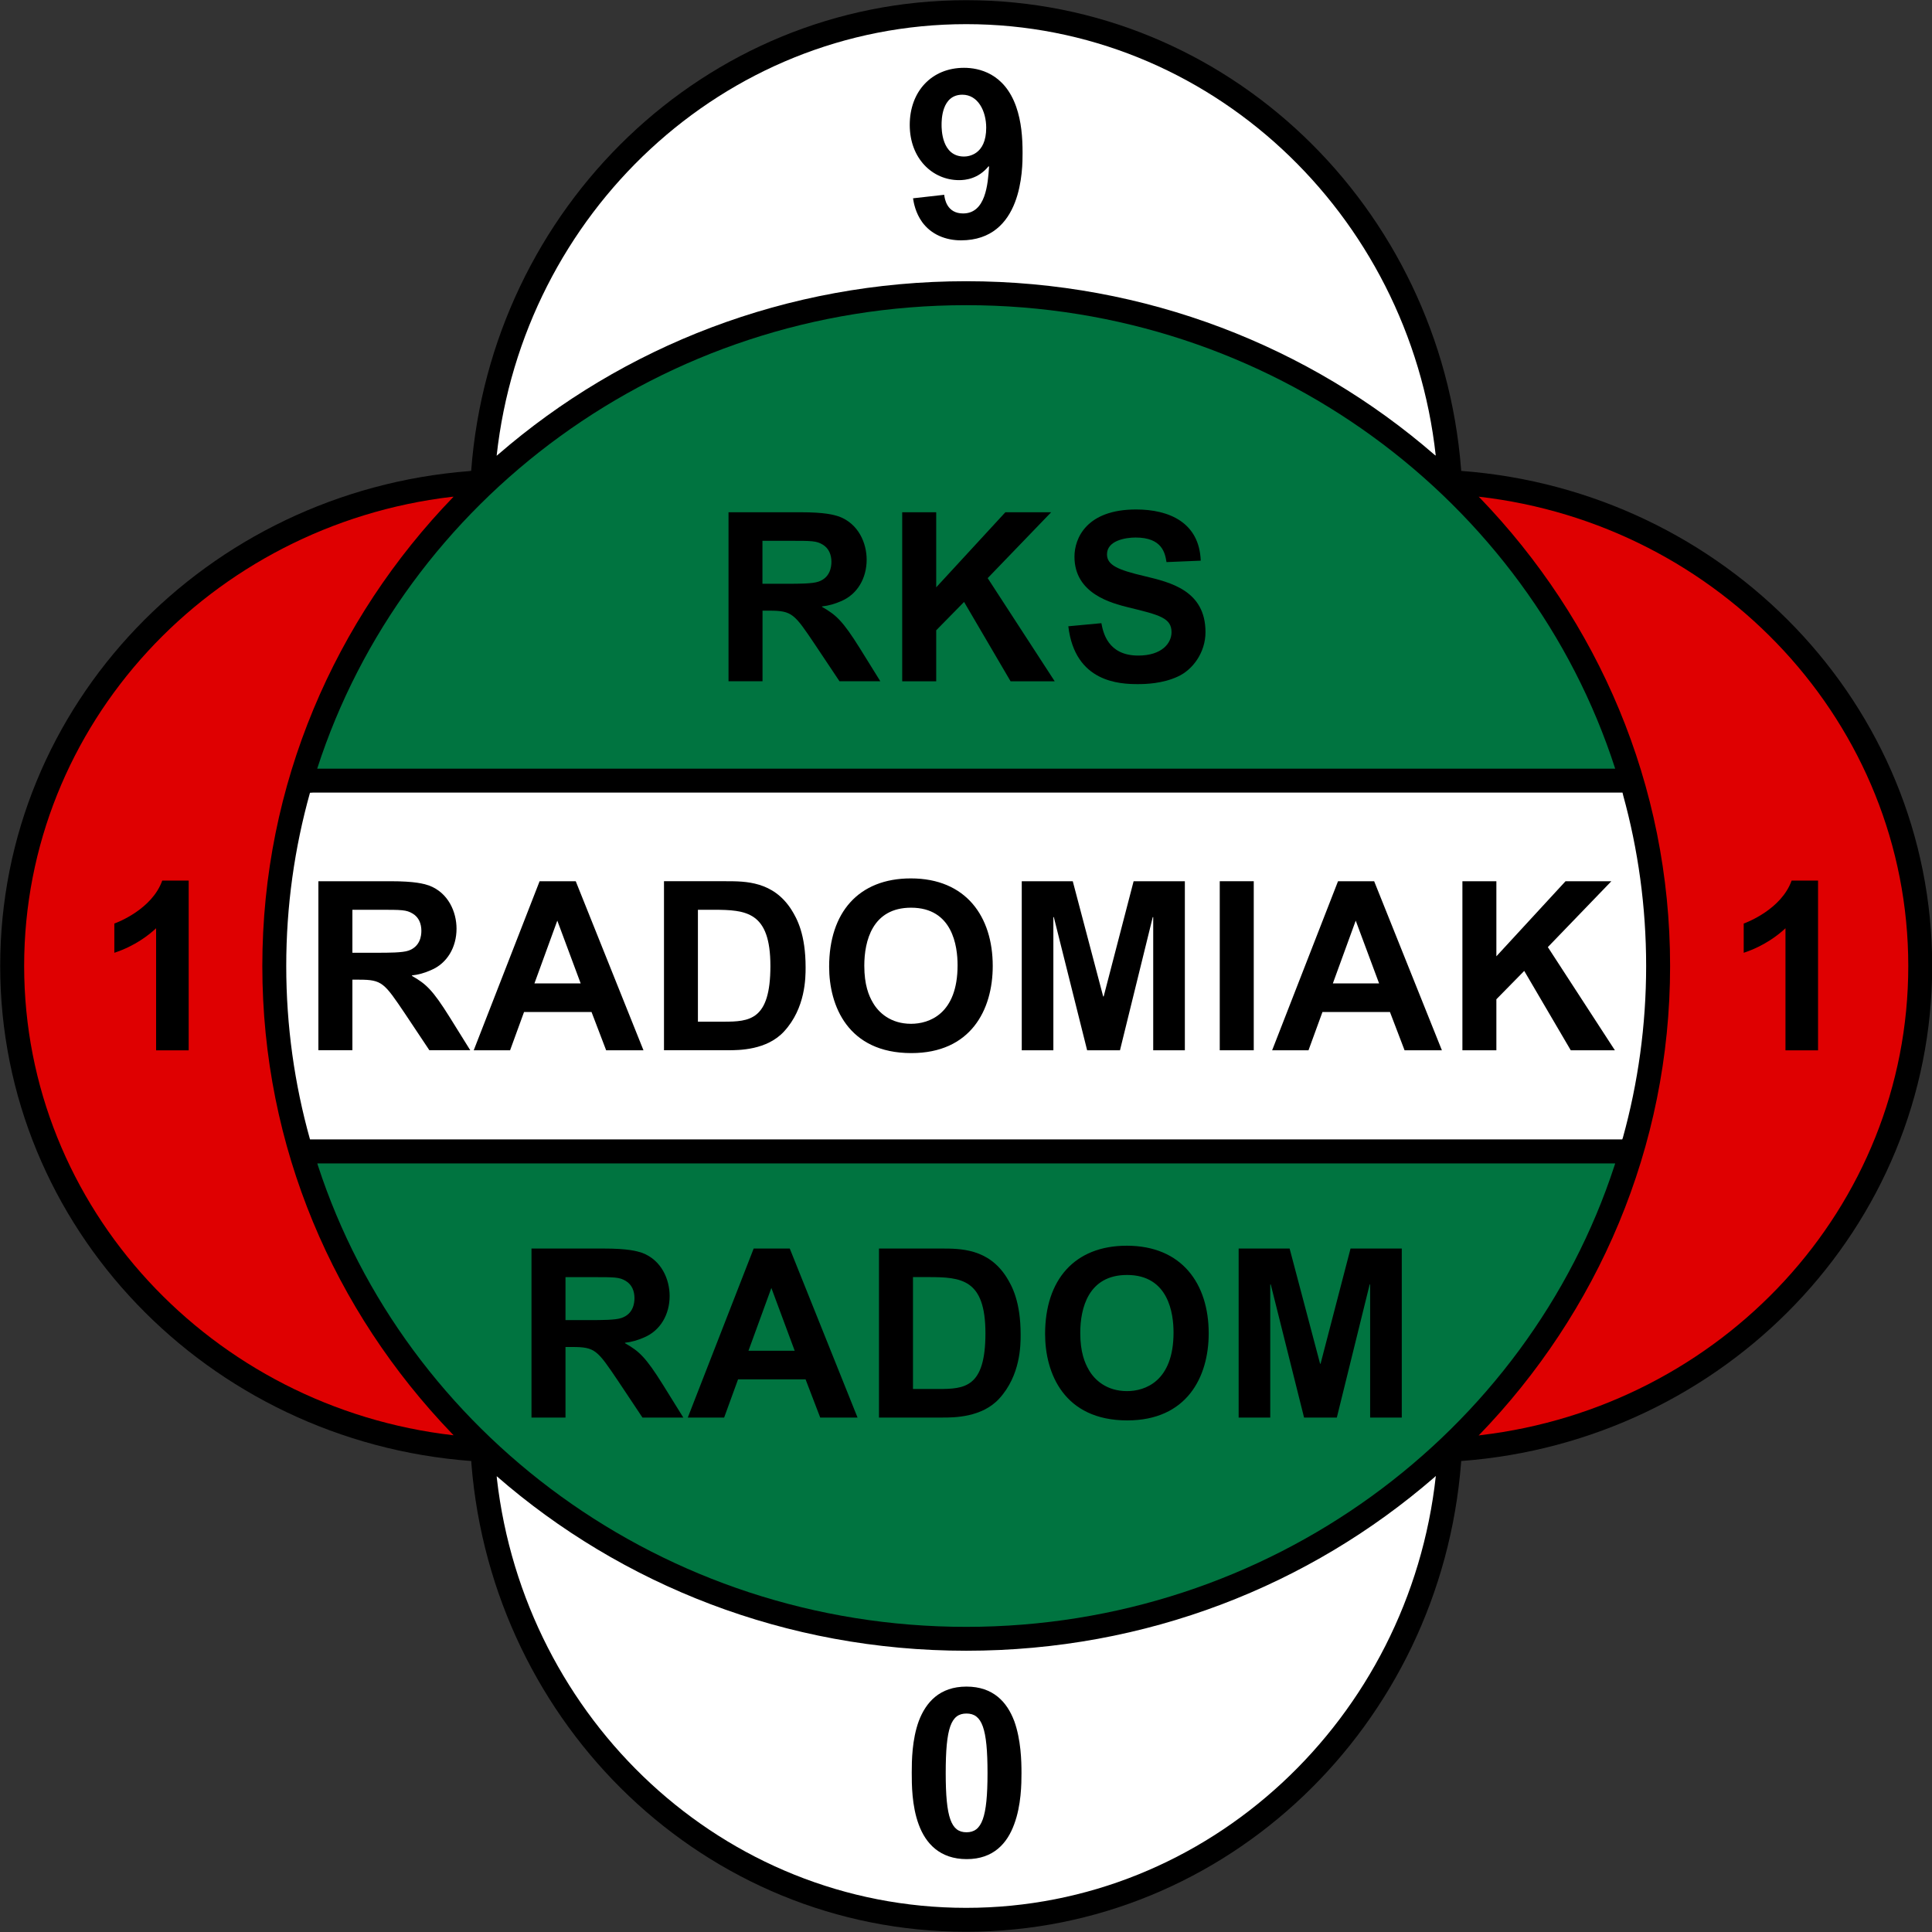 <?xml version="1.0" encoding="UTF-8"?>
<svg xmlns="http://www.w3.org/2000/svg" width="50" height="50" viewBox="0 0 50 50" fill="none">
  <rect x="0" y="0" width="50" height="50" fill="#333333" stroke="none"/>
  <g clip-path="url(#clip0_9745_457)">
    <path d="M37.813 37.852C37.283 44.649 31.752 49.994 25.005 49.994C18.259 49.994 12.746 44.666 12.2 37.885L12.196 37.811C5.377 37.303 0.005 31.761 0.005 24.999C0.005 18.237 5.347 12.725 12.141 12.192L12.194 12.184C12.708 5.37 18.248 0.005 25.005 0.005C31.763 0.005 37.282 5.35 37.813 12.146L37.816 12.187C44.635 12.696 50.005 18.238 50.005 24.999C50.005 31.76 44.635 37.301 37.816 37.811L37.813 37.852Z" fill="black"></path>
    <path d="M38.269 37.149C41.34 33.977 43.222 29.702 43.222 25.001C43.222 20.3 41.352 16.052 38.297 12.882L38.268 12.854C44.52 13.566 49.386 18.742 49.386 25.001C49.386 31.26 44.545 36.409 38.316 37.142L38.268 37.151L38.269 37.149Z" fill="#DF0001"></path>
    <path d="M37.159 38.199C36.472 44.479 31.284 49.375 25.005 49.375C18.727 49.375 13.574 44.512 12.859 38.263L12.855 38.204C16.078 41.013 20.336 42.721 25.005 42.721C29.673 42.721 33.894 41.028 37.113 38.24L37.158 38.199L37.159 38.199Z" fill="white"></path>
    <path d="M11.739 37.145C5.489 36.432 0.625 31.256 0.625 24.999C0.625 18.742 5.464 13.594 11.69 12.858L11.738 12.855C8.669 16.027 6.789 20.299 6.789 24.999C6.789 29.699 8.651 33.932 11.695 37.099L11.738 37.144L11.739 37.145Z" fill="#DF0001"></path>
    <path d="M12.853 11.796C13.541 5.519 18.729 0.625 25.006 0.625C31.282 0.625 36.467 5.517 37.157 11.791L37.123 11.768C33.904 8.975 29.658 7.278 25.005 7.278C20.351 7.278 16.115 8.971 12.896 11.759L12.852 11.796H12.853Z" fill="white"></path>
    <path d="M42.004 20.571C42.395 21.984 42.602 23.469 42.602 25C42.602 26.531 42.393 28.028 41.999 29.447L41.983 29.488H8.023C7.622 28.057 7.408 26.552 7.408 25C7.408 23.448 7.622 21.946 8.022 20.517L8.105 20.512H41.99L42.005 20.571H42.004Z" fill="white"></path>
    <path d="M41.757 19.893H8.209C10.45 12.95 17.131 7.898 25.005 7.898C32.879 7.898 39.562 12.95 41.801 19.893H41.757Z" fill="#007440"></path>
    <path d="M8.228 30.163C10.485 37.077 17.153 42.103 25.005 42.103C32.857 42.103 39.526 37.078 41.784 30.163L41.801 30.109H8.212L8.228 30.163V30.163Z" fill="#007440"></path>
    <path d="M4.04 27.181V24.023C3.857 24.194 3.497 24.481 2.959 24.658V23.901C3.045 23.871 3.937 23.529 4.199 22.789H4.883V27.182H4.04V27.181Z" fill="black"></path>
    <path d="M8.241 22.806H10.099C10.753 22.806 10.966 22.873 11.101 22.916C11.607 23.105 11.815 23.607 11.815 24.034C11.815 24.51 11.577 24.932 11.149 25.109C10.996 25.177 10.832 25.226 10.661 25.244V25.256C11.027 25.463 11.198 25.622 11.638 26.325L12.17 27.18H11.112L10.477 26.227C9.945 25.439 9.89 25.354 9.298 25.354H9.12V27.18H8.24V22.805L8.241 22.806ZM9.121 24.657H9.775C10.044 24.657 10.416 24.657 10.569 24.603C10.875 24.498 10.905 24.218 10.905 24.09C10.905 23.912 10.844 23.741 10.679 23.643C10.514 23.545 10.403 23.545 9.811 23.545H9.12V24.657H9.121Z" fill="black"></path>
    <path d="M15.687 27.181L15.309 26.191H13.562L13.201 27.181H12.26L13.965 22.806H14.9L16.653 27.181H15.688H15.687ZM15.028 25.451L14.423 23.826L13.831 25.451H15.028Z" fill="black"></path>
    <path d="M18.796 22.806C19.291 22.806 20.012 22.806 20.483 23.545C20.629 23.778 20.849 24.181 20.849 25.036C20.849 25.299 20.849 26.087 20.293 26.692C19.847 27.18 19.121 27.18 18.839 27.18H17.184V22.805H18.796V22.806ZM18.062 23.545V26.441H18.722C19.4 26.441 19.938 26.404 19.938 25C19.938 23.595 19.315 23.545 18.459 23.545H18.062Z" fill="black"></path>
    <path d="M23.572 22.733C25.002 22.733 25.692 23.723 25.692 25C25.692 26.142 25.118 27.254 23.585 27.254C21.941 27.254 21.458 26.026 21.458 25.018C21.458 23.619 22.216 22.733 23.572 22.733ZM22.589 25.946C22.735 26.203 23.047 26.496 23.578 26.496C24.043 26.496 24.782 26.245 24.782 24.981C24.782 24.486 24.654 23.491 23.578 23.491C22.577 23.491 22.368 24.352 22.368 24.993C22.368 25.488 22.484 25.769 22.589 25.946Z" fill="black"></path>
    <path d="M26.443 22.806H27.763L28.55 25.788H28.563L29.338 22.806H30.664V27.181H29.845V23.735H29.833L28.985 27.181H28.135L27.273 23.735H27.261V27.181H26.443V22.806Z" fill="black"></path>
    <path d="M32.447 22.806H31.567V27.181H32.447V22.806Z" fill="black"></path>
    <path d="M36.35 27.181L35.972 26.191H34.225L33.864 27.181H32.923L34.628 22.806H35.563L37.316 27.181H36.351H36.35ZM35.691 25.451L35.086 23.826L34.494 25.451H35.691Z" fill="black"></path>
    <path d="M37.847 22.806H38.726V24.749L40.516 22.806H41.702L40.058 24.511L41.793 27.181H40.651L39.447 25.127L38.726 25.861V27.181H37.847V22.806Z" fill="black"></path>
    <path d="M46.208 27.181V24.023C46.025 24.194 45.665 24.481 45.127 24.658V23.901C45.213 23.871 46.105 23.529 46.367 22.789H47.051V27.182H46.208V27.181Z" fill="black"></path>
    <path d="M13.756 32.312H15.614C16.268 32.312 16.481 32.38 16.615 32.422C17.122 32.611 17.33 33.113 17.33 33.54C17.33 34.016 17.092 34.438 16.664 34.615C16.511 34.682 16.346 34.732 16.175 34.75V34.762C16.542 34.969 16.713 35.129 17.153 35.831L17.684 36.686H16.627L15.992 35.733C15.46 34.945 15.405 34.86 14.813 34.86H14.635V36.686H13.755V32.312L13.756 32.312ZM14.636 34.164H15.29C15.559 34.164 15.931 34.164 16.084 34.109C16.39 34.005 16.42 33.724 16.42 33.596C16.42 33.418 16.358 33.247 16.194 33.15C16.029 33.052 15.918 33.052 15.326 33.052H14.635V34.164L14.636 34.164Z" fill="black"></path>
    <path d="M21.227 36.686L20.848 35.697H19.101L18.741 36.686H17.8L19.505 32.312H20.439L22.193 36.686H21.228H21.227ZM20.567 34.958L19.963 33.332L19.37 34.958H20.567Z" fill="black"></path>
    <path d="M24.36 32.312C24.855 32.312 25.576 32.312 26.047 33.051C26.193 33.284 26.414 33.687 26.414 34.542C26.414 34.805 26.414 35.593 25.858 36.198C25.411 36.686 24.684 36.686 24.403 36.686H22.748V32.312H24.36V32.312ZM23.628 33.051V35.947H24.287C24.965 35.947 25.503 35.91 25.503 34.506C25.503 33.101 24.88 33.051 24.025 33.051H23.628Z" fill="black"></path>
    <path d="M29.161 32.239C30.591 32.239 31.281 33.229 31.281 34.506C31.281 35.648 30.707 36.76 29.174 36.76C27.53 36.76 27.047 35.532 27.047 34.524C27.047 33.125 27.805 32.239 29.161 32.239ZM28.178 35.452C28.324 35.709 28.636 36.002 29.167 36.002C29.632 36.002 30.371 35.751 30.371 34.486C30.371 33.992 30.243 32.996 29.167 32.996C28.165 32.996 27.957 33.857 27.957 34.498C27.957 34.993 28.074 35.274 28.178 35.451V35.452Z" fill="black"></path>
    <path d="M32.056 32.312H33.375L34.164 35.294H34.176L34.952 32.312H36.278V36.686H35.459V33.241H35.447L34.597 36.686H33.749L32.887 33.241H32.874V36.686H32.056V32.312Z" fill="black"></path>
    <path d="M18.854 13.257H20.712C21.366 13.257 21.58 13.325 21.713 13.367C22.22 13.556 22.429 14.057 22.429 14.484C22.429 14.961 22.191 15.383 21.763 15.56C21.61 15.627 21.445 15.676 21.274 15.694V15.706C21.641 15.914 21.812 16.073 22.252 16.776L22.783 17.631H21.726L21.09 16.678C20.559 15.889 20.504 15.804 19.912 15.804H19.734V17.631H18.854V13.256V13.257ZM19.733 15.108H20.387C20.656 15.108 21.028 15.108 21.181 15.053C21.486 14.949 21.517 14.668 21.517 14.54C21.517 14.363 21.455 14.192 21.291 14.094C21.126 13.996 21.015 13.996 20.423 13.996H19.732V15.108H19.733Z" fill="black"></path>
    <path d="M23.349 13.257H24.229V15.2L26.019 13.257H27.204L25.561 14.962L27.296 17.632H26.154L24.95 15.578L24.229 16.312V17.632H23.349V13.257Z" fill="black"></path>
    <path d="M28.504 16.129C28.547 16.355 28.663 16.966 29.457 16.966C30.074 16.966 30.319 16.642 30.319 16.361C30.319 15.995 30.013 15.915 29.206 15.72C28.773 15.61 27.807 15.372 27.807 14.407C27.807 13.93 28.119 13.185 29.401 13.185C30.256 13.185 31.038 13.521 31.075 14.51L30.189 14.547C30.152 14.321 30.084 13.911 29.389 13.911C29.126 13.911 28.649 13.991 28.649 14.345C28.649 14.625 28.925 14.748 29.627 14.912C30.293 15.072 31.198 15.285 31.198 16.36C31.198 16.892 30.862 17.338 30.482 17.509C30.091 17.692 29.652 17.705 29.45 17.705C28.98 17.705 27.819 17.662 27.648 16.208L28.503 16.128L28.504 16.129Z" fill="black"></path>
    <path d="M24.436 5.041C24.448 5.145 24.503 5.524 24.924 5.524C25.511 5.524 25.566 4.766 25.597 4.314L25.585 4.302C25.316 4.632 24.98 4.662 24.821 4.662C24.131 4.662 23.544 4.1 23.544 3.233C23.544 2.366 24.112 1.755 24.949 1.755C25.334 1.755 25.994 1.895 26.299 2.763C26.433 3.148 26.464 3.551 26.464 3.96C26.464 4.369 26.464 6.22 24.869 6.22C24.479 6.22 24.099 6.073 23.862 5.743C23.697 5.511 23.648 5.26 23.629 5.132L24.436 5.041ZM24.906 2.451C24.368 2.451 24.368 3.11 24.368 3.233C24.368 3.337 24.368 4.051 24.949 4.051C25.059 4.051 25.523 4.008 25.523 3.306C25.523 2.872 25.309 2.451 24.906 2.451Z" fill="black"></path>
    <path d="M26.247 44.536C26.424 45.025 26.436 45.58 26.436 45.886C26.436 46.166 26.43 46.722 26.247 47.211C26.07 47.699 25.715 48.114 25.019 48.114C24.322 48.114 23.956 47.706 23.778 47.223C23.596 46.734 23.596 46.178 23.596 45.873C23.596 45.567 23.602 45.024 23.778 44.541C23.961 44.058 24.316 43.649 25.012 43.649C25.708 43.649 26.063 44.053 26.246 44.535L26.247 44.536ZM24.475 45.886C24.475 47.046 24.616 47.419 25.013 47.419C25.41 47.419 25.557 47.041 25.557 45.886C25.557 44.73 25.416 44.346 25.013 44.346C24.61 44.346 24.475 44.719 24.475 45.886Z" fill="black"></path>
  </g>
  <defs>
    <clipPath id="clip0_9745_457">
      <rect width="50" height="50" fill="white"></rect>
    </clipPath>
  </defs>
</svg>
